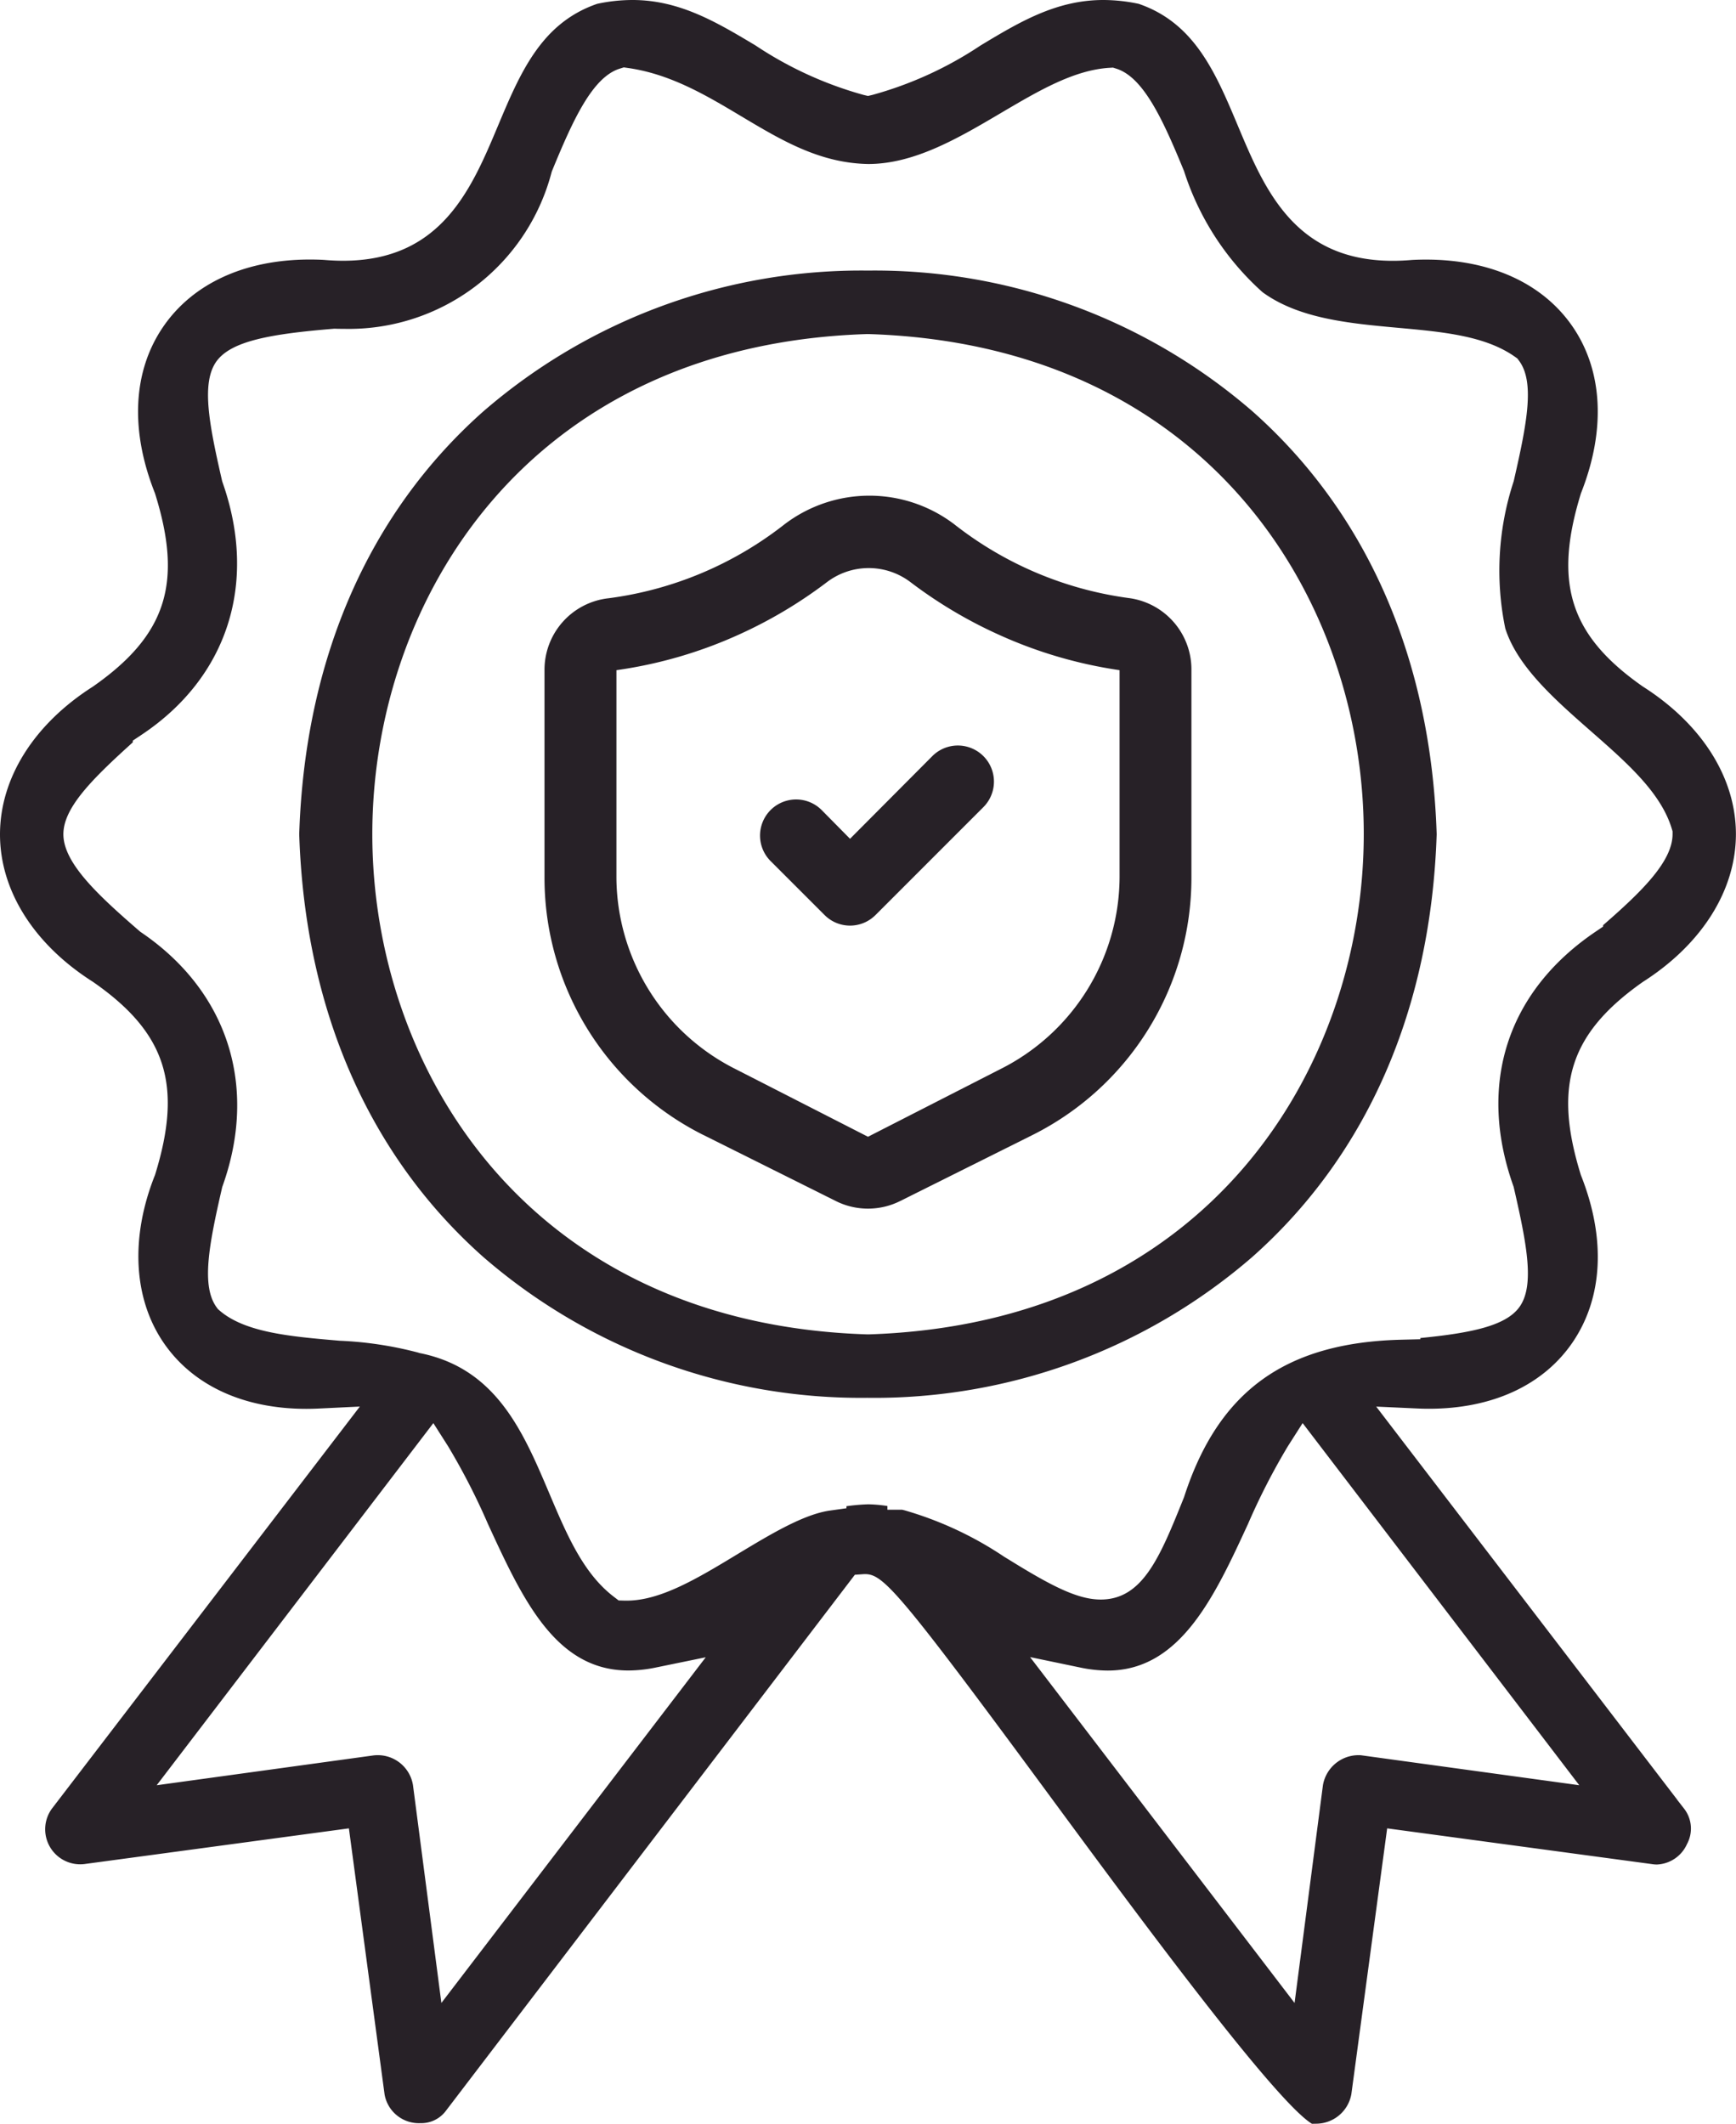 <svg xmlns="http://www.w3.org/2000/svg" xmlns:xlink="http://www.w3.org/1999/xlink" width="123.069" height="150.523" viewBox="0 0 123.069 150.523"><defs><clipPath id="a"><rect width="123.069" height="150.523" fill="#272127"/></clipPath></defs><g clip-path="url(#a)"><path d="M93.006,150.523c-2.675-1.642-12.647-15.178-18.688-23.378-10.628-14.426-11.708-15.58-13-15.58H61.27l-.667.046-28.97,37.962a2.181,2.181,0,0,1-1.829.906,2.471,2.471,0,0,1-2.54-2.032l-2.53-18.862L5.966,132.117a2.594,2.594,0,0,1-.274.015,2.482,2.482,0,0,1-2.014-3.942l21.832-28.5-2.912.14c-.3.014-.593.022-.884.022-4.468,0-8.066-1.672-10.13-4.707-2.125-3.125-2.352-7.427-.622-11.8l.019-.048L11,83.241c1.962-6.346.775-10.042-4.382-13.633l-.047-.031C2.4,66.922,0,63.118,0,59.14s2.393-7.8,6.569-10.466l.049-.033C11.786,45.02,12.973,41.325,11,35.007l-.015-.048-.018-.047c-1.752-4.429-1.547-8.59.579-11.718,2.1-3.093,5.8-4.8,10.422-4.8.322,0,.651.008.98.025.472.041.935.062,1.377.062,6.961,0,9.092-5.074,10.972-9.55,1.577-3.755,3.067-7.3,7.047-8.662A12,12,0,0,1,44.837,0C48.174,0,50.8,1.57,53.571,3.228a26.543,26.543,0,0,0,7.652,3.5l.31.073.309-.073a26.384,26.384,0,0,0,7.664-3.5C72.268,1.564,74.877,0,78.219,0a12.261,12.261,0,0,1,2.5.27c3.98,1.361,5.469,4.909,7.045,8.664,1.88,4.477,4.01,9.551,10.971,9.551h0c.442,0,.905-.021,1.376-.062.328-.017.657-.025.978-.025,4.617,0,8.315,1.7,10.413,4.776,2.13,3.127,2.341,7.3.593,11.741l-.019.049-.015.05c-1.943,6.334-.756,10.027,4.38,13.628l.049.032c4.175,2.665,6.571,6.469,6.573,10.437s-2.394,7.793-6.574,10.467l-.051.034c-5.144,3.629-6.331,7.322-4.379,13.629l.015.049.019.048c1.757,4.446,1.542,8.632-.6,11.788-2.07,3.043-5.689,4.719-10.189,4.719q-.416,0-.842-.02l-2.9-.132L99.328,102c.181.235,16.463,21.49,19.566,25.544l0,.008.523.672a2.3,2.3,0,0,1,.179,2.471,2.446,2.446,0,0,1-2.13,1.452,2.239,2.239,0,0,1-.337-.026l-18.79-2.536L95.8,148.429a2.544,2.544,0,0,1-2.475,2.088Zm-1.231-8.564,2.011-15.433a2.561,2.561,0,0,1,2.505-2.129c.07,0,.14,0,.211.009l15.456,2.122L92.347,100.862l-1.041,1.631a46.9,46.9,0,0,0-2.83,5.513c-2.357,5.11-4.794,10.395-9.941,10.395a9.625,9.625,0,0,1-1.951-.214l-3.56-.741Zm-60.484,0,18.741-24.5-3.546.728a9.672,9.672,0,0,1-1.938.209c-5.167,0-7.5-5.051-9.963-10.4a47.073,47.073,0,0,0-2.824-5.5l-1.04-1.633L11.108,126.529l15.377-2.115a2.5,2.5,0,0,1,.291-.017,2.529,2.529,0,0,1,2.5,2.117ZM9.414,52.613c-2.9,2.616-4.921,4.641-4.921,6.513,0,2.034,2.441,4.309,5.39,6.859l.059.051.065.044c6.138,4.173,8.3,10.893,5.774,17.975l-.027.075-.048.211c-.9,3.924-1.446,6.818-.348,8.318l.091.124.116.1c1.813,1.568,5.066,1.847,8.509,2.141a26.127,26.127,0,0,1,5.569.84l.086.03.089.018c5.379,1.1,7.28,5.582,9.119,9.921,1.236,2.916,2.4,5.671,4.572,7.332l.348.267.438.012.145,0c2.4,0,5.047-1.6,7.854-3.3,2.3-1.387,4.671-2.821,6.548-3.084l1.165-.163v-.144a13.534,13.534,0,0,1,1.545-.135,9.833,9.833,0,0,1,1.357.12V107l1.042,0,.172.043a25.144,25.144,0,0,1,7.06,3.289l.3.182c3.05,1.893,4.912,2.853,6.55,2.853,2.987,0,4.206-3.028,5.892-7.218l.017-.043.014-.044c2.434-7.486,7.189-10.913,15.415-11.111l1.321-.032v-.087c3.713-.362,6.066-.889,7.011-2.18,1.1-1.5.551-4.382-.343-8.3l-.053-.231-.026-.074c-2.549-7.186-.444-13.737,5.775-17.974l.591-.4v-.1c2.736-2.379,4.925-4.517,4.925-6.454v-.2l-.058-.192c-.773-2.555-3.174-4.661-5.717-6.892-2.567-2.252-5.222-4.581-6.085-7.3a20.237,20.237,0,0,1,.58-10.375l.019-.059.049-.215c.894-3.914,1.442-6.8.341-8.3l-.13-.178-.181-.127c-2.109-1.486-5.1-1.758-8.265-2.046-3.459-.315-7.035-.641-9.619-2.524a19.478,19.478,0,0,1-5.549-8.53l-.016-.05-.02-.049C82.45,8.5,81.071,5.479,79.142,4.868l-.24-.076-.251.015C76.13,4.96,73.625,6.438,70.973,8c-3.02,1.782-6.143,3.624-9.425,3.624-3.436-.062-6.143-1.678-9.009-3.39-2.458-1.468-5-2.986-8.017-3.415l-.3-.043-.293.092c-1.931.609-3.308,3.629-4.782,7.217l-.028.068-.02.07A14.862,14.862,0,0,1,24.356,23.307c-.194,0-.39,0-.587-.009l-.078,0-.078.006c-4.432.368-7.2.861-8.254,2.289-1.1,1.5-.55,4.4.348,8.324l.046.2.025.073c2.514,7.141.36,13.832-5.76,17.9l-.6.4Zm52.1,46.457A40.871,40.871,0,0,1,34.26,89.088c-8.137-7.22-12.648-17.581-13.047-29.963.394-12.38,4.905-22.741,13.048-29.964a40.915,40.915,0,0,1,27.274-9.984A40.909,40.909,0,0,1,88.8,29.162c8.142,7.223,12.654,17.583,13.049,29.963-.405,12.378-4.924,22.738-13.07,29.961a40.922,40.922,0,0,1-27.27,9.985Zm-.02-75.394c-24.116.75-35.1,18.9-35.1,35.446s10.982,34.7,35.1,35.452h.086c24.116-.773,35.1-18.929,35.1-35.471S85.69,24.435,61.575,23.677h-.085Z" transform="translate(0)" fill="#272127"/><path d="M125.386,149.174l9.4,4.688a5.1,5.1,0,0,0,4.535,0l9.4-4.688a20.383,20.383,0,0,0,11.262-18.243v-14.7a5.1,5.1,0,0,0-4.356-5.1,25.54,25.54,0,0,1-12.434-5.223,9.938,9.938,0,0,0-12.077,0,25.548,25.548,0,0,1-12.434,5.223,5.1,5.1,0,0,0-4.561,5.1v14.7a20.384,20.384,0,0,0,11.262,18.243ZM119.22,116.23a31.585,31.585,0,0,0,8.739-2.548,32.3,32.3,0,0,0,6.191-3.695,4.894,4.894,0,0,1,5.911,0,32.325,32.325,0,0,0,6.191,3.695,31.732,31.732,0,0,0,8.637,2.548v14.7a15.286,15.286,0,0,1-8.459,13.58l-9.376,4.79-9.376-4.79a15.286,15.286,0,0,1-8.459-13.58Z" transform="translate(-75.52 -68.732)" fill="#272127"/><path d="M163.86,168.215a2.548,2.548,0,0,0,3.618,0l7.644-7.643a2.558,2.558,0,1,0-3.618-3.618l-5.835,5.861-2.013-2.038a2.558,2.558,0,0,0-3.618,3.618Z" transform="translate(-105.408 -103.366)" fill="#272127"/></g></svg>